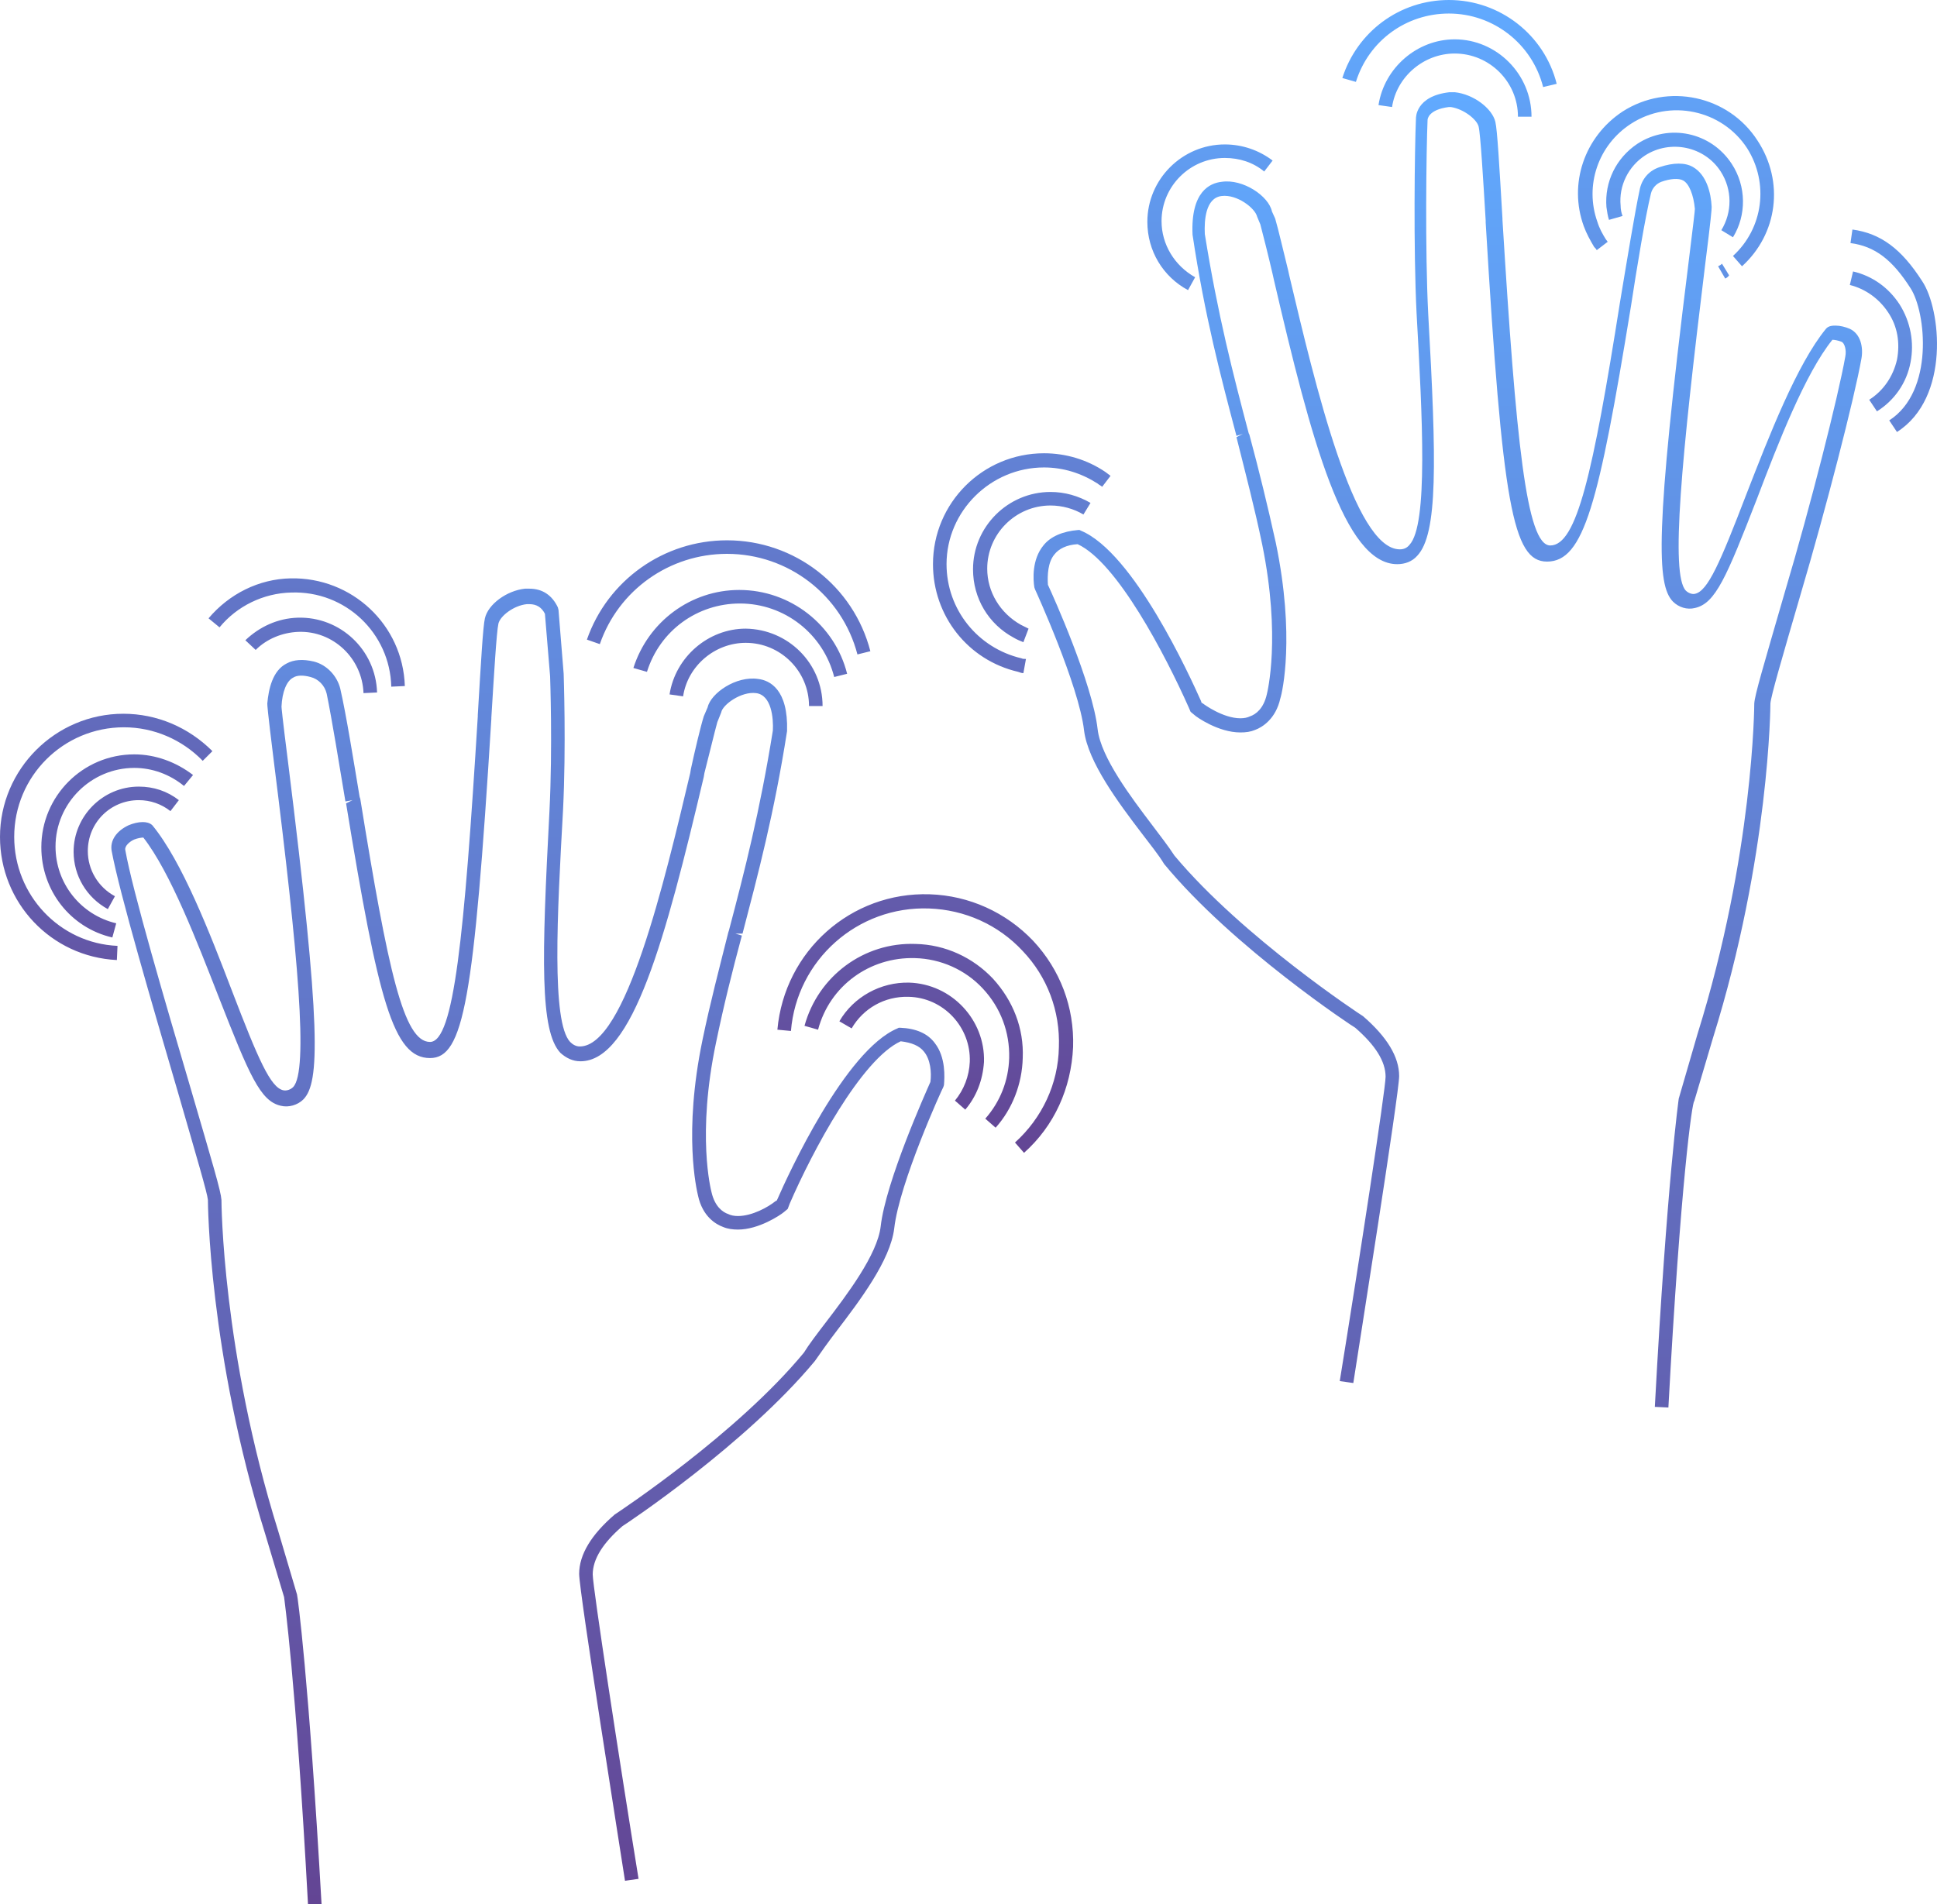 <svg width="119" height="117" viewBox="0 0 119 117" fill="none" xmlns="http://www.w3.org/2000/svg">
<g clip-path="url(#clip0)">
<path d="M18.921 117C18.167 103.093 17.453 98.18 17.453 98.141L16.303 94.297C12.812 83.124 12.773 73.813 12.773 73.734C12.733 73.298 12.098 71.159 10.908 67.038C9.401 61.888 7.338 54.875 6.862 52.299C6.743 51.665 7.14 51.071 7.893 50.715C8.171 50.596 8.488 50.516 8.766 50.516C8.964 50.516 9.202 50.556 9.361 50.715C11.186 52.933 12.892 57.331 14.24 60.857C15.867 65.097 16.62 66.84 17.413 66.999C17.612 67.038 17.85 66.959 18.009 66.801C18.96 65.81 18.326 58.718 16.819 46.752C16.422 43.543 16.422 43.345 16.422 43.226C16.501 42.355 16.739 41.206 17.612 40.77C18.048 40.532 18.604 40.492 19.278 40.651C20.071 40.849 20.706 41.523 20.904 42.315C21.261 43.86 21.737 46.832 22.094 48.971L22.134 49.09C23.84 59.629 24.791 64.027 26.418 64.027C27.886 64.027 28.52 57.569 29.353 44.019V43.939C29.552 40.611 29.671 38.511 29.79 37.996C29.988 37.125 31.138 36.293 32.249 36.174C32.328 36.174 32.407 36.174 32.526 36.174C33.32 36.174 33.915 36.57 34.272 37.323L34.312 37.481L34.629 41.404C34.629 41.483 34.788 45.841 34.589 49.803C34.232 56.182 33.875 62.799 35.026 64.027C35.184 64.186 35.383 64.305 35.62 64.305C38.437 64.305 40.817 54.201 42.404 47.505L42.443 47.267C42.681 46.158 43.038 44.653 43.236 44.019L43.474 43.464C43.673 42.592 45.22 41.523 46.569 41.721C47.282 41.8 48.433 42.355 48.353 44.93C47.56 50.001 46.569 53.726 45.617 57.371H45.18L45.577 57.49C44.982 59.708 44.466 61.769 43.99 64.067C42.8 69.733 43.673 73.1 43.712 73.259C43.911 74.13 44.387 74.487 44.744 74.606C44.903 74.685 45.101 74.725 45.339 74.725C46.212 74.725 47.203 74.17 47.639 73.813L47.719 73.774L47.758 73.695C48.433 72.149 51.923 64.542 55.136 63.195L55.216 63.155H55.295C56.287 63.195 57.001 63.512 57.437 64.106C58.111 64.978 58.032 66.206 57.992 66.682L57.953 66.801C57.913 66.84 55.255 72.664 54.938 75.478C54.7 77.459 52.796 79.955 51.408 81.777C50.892 82.451 50.416 83.124 50.059 83.639C45.815 88.75 38.556 93.584 38.239 93.782C37.048 94.812 36.414 95.803 36.414 96.754C36.414 97.507 38.08 108.363 39.23 115.455L38.397 115.574C38.12 113.751 35.581 97.824 35.581 96.714C35.581 95.526 36.334 94.297 37.763 93.069C38.12 92.831 45.299 88.077 49.385 83.124C49.702 82.609 50.218 81.936 50.733 81.262C52.003 79.598 53.907 77.102 54.105 75.359C54.422 72.585 56.882 67.118 57.16 66.484C57.239 65.889 57.16 65.097 56.763 64.621C56.485 64.265 56.009 64.067 55.335 63.987C52.915 65.097 49.901 70.763 48.512 73.972L48.393 74.289L48.155 74.487C47.917 74.685 46.608 75.557 45.339 75.557C45.022 75.557 44.704 75.517 44.426 75.398C43.99 75.24 43.157 74.764 42.88 73.457C42.8 73.1 41.967 69.653 43.157 63.908C43.633 61.61 44.188 59.51 44.744 57.292L44.783 57.173C45.736 53.567 46.688 49.843 47.481 44.89C47.52 44.138 47.401 42.711 46.45 42.592C45.537 42.473 44.387 43.306 44.307 43.781L44.069 44.375C43.911 44.93 43.554 46.435 43.276 47.505L43.236 47.743C40.896 57.648 38.873 65.216 35.66 65.216C35.184 65.216 34.788 65.018 34.431 64.701C33.161 63.354 33.28 58.916 33.756 49.843C33.955 45.92 33.796 41.602 33.796 41.562L33.478 37.719C33.28 37.323 32.963 37.125 32.526 37.125C32.487 37.125 32.407 37.125 32.368 37.125C31.575 37.204 30.741 37.838 30.622 38.313C30.503 38.828 30.345 41.523 30.186 44.098V44.177C29.115 61.491 28.48 65.018 26.418 65.018C24.157 65.018 23.244 61.491 21.261 49.367L21.658 49.169L21.221 49.249C20.864 47.109 20.389 44.177 20.071 42.632C19.952 42.117 19.555 41.721 19.079 41.602C18.643 41.483 18.247 41.483 18.009 41.641C17.612 41.84 17.334 42.513 17.294 43.424C17.294 43.464 17.334 43.979 17.691 46.792C19.754 63.314 19.635 66.523 18.643 67.553C18.286 67.91 17.731 68.068 17.255 67.95C15.986 67.672 15.311 66.048 13.447 61.293C12.098 57.846 10.472 53.607 8.806 51.467C8.687 51.467 8.449 51.507 8.25 51.586C7.973 51.705 7.655 51.982 7.695 52.22C8.131 54.716 10.194 61.729 11.701 66.84C13.09 71.595 13.566 73.18 13.605 73.734C13.605 73.853 13.645 83.045 17.096 94.099L18.247 97.982C18.286 98.101 18.96 103.014 19.754 117H18.921ZM102.498 86.492L101.665 86.452C102.419 72.466 103.133 67.553 103.133 67.514L104.283 63.552C107.734 52.498 107.774 43.306 107.774 43.226C107.814 42.672 108.29 41.087 109.678 36.293C111.225 31.102 112.931 24.367 113.367 21.91C113.446 21.514 113.327 21.078 113.129 20.999C112.931 20.92 112.693 20.88 112.574 20.88C110.908 22.94 109.242 27.219 107.933 30.666C106.068 35.461 105.394 37.085 104.125 37.362C103.649 37.481 103.133 37.323 102.776 36.966C101.784 35.936 101.665 32.727 103.728 16.205C104.045 13.63 104.125 12.956 104.125 12.837C104.045 11.966 103.768 11.292 103.411 11.094C103.133 10.935 102.617 10.975 102.062 11.173C101.745 11.292 101.507 11.569 101.427 11.886C101.07 13.352 100.555 16.482 100.198 18.82C98.215 30.983 97.302 34.51 95.041 34.51C92.939 34.51 92.304 31.023 91.273 13.669V13.55C91.114 10.935 90.956 8.241 90.837 7.766C90.718 7.33 89.924 6.696 89.131 6.577H89.012C87.743 6.736 87.703 7.33 87.703 7.369C87.624 9.232 87.544 15.412 87.743 19.295C88.258 28.408 88.338 32.806 87.068 34.153C86.751 34.51 86.314 34.668 85.838 34.668C82.586 34.668 80.563 27.101 78.262 17.195L78.183 16.839C77.945 15.809 77.588 14.382 77.429 13.788L77.231 13.313C77.112 12.797 76.001 11.926 75.049 12.045C74.058 12.164 73.978 13.55 74.018 14.382C74.811 19.335 75.763 23.02 76.715 26.625L76.755 26.704C77.35 28.923 77.865 31.023 78.381 33.361C79.571 39.106 78.778 42.553 78.659 42.909C78.381 44.177 77.548 44.692 77.112 44.851C76.834 44.969 76.556 45.009 76.2 45.009C74.851 45.009 73.502 44.058 73.383 43.939L73.145 43.741L73.026 43.464C71.598 40.255 68.623 34.549 66.204 33.44C65.529 33.48 65.053 33.717 64.775 34.074C64.379 34.549 64.339 35.342 64.379 35.936C64.696 36.61 67.116 41.998 67.433 44.811C67.632 46.554 69.535 49.05 70.765 50.675C71.241 51.309 71.796 52.022 72.153 52.577C76.358 57.608 83.657 62.403 83.736 62.442C85.204 63.71 85.957 64.938 85.957 66.127C85.957 67.197 83.419 83.164 83.141 84.987L82.308 84.868C83.459 77.775 85.124 66.919 85.124 66.167C85.124 65.216 84.49 64.225 83.26 63.155C83.221 63.155 75.763 58.242 71.519 53.092C71.162 52.498 70.606 51.824 70.13 51.19C68.742 49.367 66.838 46.832 66.6 44.89C66.283 42.117 63.625 36.293 63.586 36.213L63.546 36.094C63.467 35.619 63.387 34.391 64.101 33.519C64.537 32.965 65.291 32.648 66.243 32.568H66.323L66.402 32.608C69.654 33.955 73.106 41.562 73.78 43.068L73.82 43.187L73.899 43.226C73.939 43.266 75.129 44.138 76.2 44.138C76.438 44.138 76.636 44.098 76.794 44.019C77.151 43.9 77.627 43.543 77.826 42.672C77.865 42.513 78.698 39.145 77.548 33.48C77.072 31.181 76.517 29.082 75.962 26.863L76.358 26.665L75.962 26.784C75.01 23.178 74.018 19.454 73.264 14.422C73.145 11.767 74.335 11.252 75.049 11.173C76.358 10.975 77.945 12.045 78.143 12.996L78.341 13.431C78.54 14.105 78.857 15.492 79.135 16.601L79.214 16.958C80.801 23.654 83.181 33.757 85.997 33.757C86.235 33.757 86.433 33.678 86.592 33.48C87.743 32.251 87.385 25.635 87.028 19.256C86.83 15.333 86.909 9.113 86.989 7.29C86.989 7.251 86.949 5.904 89.052 5.666C89.171 5.666 89.29 5.666 89.369 5.666C90.519 5.785 91.669 6.656 91.868 7.488C91.987 8.003 92.106 10.064 92.304 13.431V13.511C93.137 27.061 93.772 33.519 95.24 33.519C96.866 33.519 97.858 29.121 99.523 18.582C99.92 16.205 100.436 13.035 100.753 11.569C100.912 10.935 101.348 10.46 101.983 10.262C102.816 9.984 103.53 9.984 104.006 10.262C104.839 10.737 105.116 11.847 105.156 12.718C105.156 12.877 105.116 13.431 104.759 16.244C103.292 28.21 102.617 35.302 103.569 36.293C103.728 36.451 103.966 36.53 104.125 36.491C104.918 36.332 105.672 34.589 107.298 30.349C108.686 26.784 110.392 22.386 112.177 20.207C112.336 20.009 112.613 20.009 112.772 20.009C113.05 20.009 113.367 20.088 113.645 20.207C114.319 20.523 114.478 21.356 114.359 22.029C113.922 24.486 112.177 31.261 110.63 36.491C109.44 40.572 108.805 42.751 108.766 43.226C108.766 43.266 108.726 52.616 105.235 63.789L104.085 67.672C103.966 67.672 103.252 72.585 102.498 86.492Z" fill="url(#paint0_linear)"/>
<path d="M62.911 70.842L62.356 70.208C64.022 68.702 65.014 66.602 65.053 64.344C65.133 62.125 64.339 60.025 62.832 58.441C61.325 56.816 59.262 55.905 57.08 55.826C52.677 55.667 48.949 58.995 48.592 63.353L47.759 63.274C48.195 58.441 52.281 54.795 57.12 54.954C59.54 55.033 61.801 56.063 63.467 57.807C65.133 59.59 66.005 61.888 65.926 64.344C65.807 66.88 64.776 69.178 62.911 70.842ZM61.166 69.297L60.531 68.742C61.444 67.712 61.959 66.404 61.999 65.018C62.039 63.433 61.483 61.927 60.373 60.739C59.302 59.59 57.794 58.916 56.208 58.876C53.431 58.797 50.972 60.58 50.258 63.274L49.425 63.037C50.258 59.986 53.074 57.886 56.247 58.005C58.072 58.044 59.778 58.837 61.007 60.144C62.237 61.491 62.911 63.195 62.832 65.018C62.792 66.602 62.197 68.148 61.166 69.297ZM59.302 68.187L58.667 67.633C59.222 66.959 59.54 66.127 59.579 65.255C59.659 63.116 57.953 61.293 55.811 61.254C54.343 61.214 53.034 61.967 52.32 63.195L51.567 62.759C52.439 61.254 54.105 60.342 55.851 60.382C58.469 60.461 60.531 62.68 60.452 65.255C60.373 66.404 59.976 67.395 59.302 68.187ZM7.18 58.995C3.134 58.797 0 55.469 0 51.428C0 47.267 3.411 43.86 7.576 43.86C9.639 43.86 11.583 44.692 13.05 46.158L12.455 46.752C11.186 45.445 9.441 44.692 7.616 44.692C3.887 44.692 0.873 47.703 0.873 51.428C0.873 54.994 3.649 57.965 7.219 58.124L7.18 58.995ZM6.902 57.608C4.324 57.014 2.539 54.716 2.539 52.062C2.539 48.932 5.077 46.356 8.251 46.356C9.56 46.356 10.829 46.832 11.86 47.624L11.305 48.298C10.432 47.584 9.361 47.188 8.251 47.188C5.593 47.188 3.411 49.367 3.411 52.022C3.411 54.28 4.958 56.222 7.14 56.737L6.902 57.608ZM6.624 55.865C5.315 55.152 4.522 53.805 4.522 52.339C4.522 50.16 6.307 48.337 8.528 48.337C9.441 48.337 10.274 48.615 10.988 49.169L10.472 49.843C9.917 49.407 9.242 49.169 8.528 49.169C6.783 49.169 5.395 50.556 5.395 52.299C5.395 53.448 6.029 54.518 7.061 55.073L6.624 55.865ZM50.535 43.385H49.702C49.702 41.245 47.957 39.502 45.815 39.502C43.911 39.502 42.245 40.928 41.967 42.79L41.134 42.672C41.491 40.373 43.514 38.63 45.815 38.63C48.433 38.67 50.535 40.77 50.535 43.385ZM22.332 42.592C22.253 40.453 20.468 38.749 18.326 38.828C17.334 38.868 16.382 39.264 15.708 39.938L15.073 39.343C15.946 38.511 17.057 37.996 18.286 37.957C20.904 37.877 23.086 39.938 23.165 42.553L22.332 42.592ZM24.038 42.196C23.959 38.908 21.222 36.293 17.89 36.411C16.184 36.451 14.558 37.243 13.487 38.551L12.812 37.996C14.082 36.491 15.906 35.579 17.85 35.54C21.618 35.461 24.752 38.392 24.871 42.157L24.038 42.196ZM51.249 41.602C50.575 38.947 48.195 37.085 45.458 37.085C42.84 37.085 40.539 38.749 39.746 41.285L38.913 41.047C39.825 38.194 42.443 36.253 45.418 36.253C48.552 36.253 51.289 38.392 52.043 41.404L51.249 41.602ZM62.872 41.364C62.753 41.364 62.673 41.324 62.554 41.285C59.46 40.572 57.318 37.838 57.318 34.668C57.318 30.904 60.373 27.853 64.141 27.853C65.49 27.853 66.799 28.25 67.909 29.002C68.028 29.082 68.108 29.161 68.227 29.24L67.711 29.914C67.632 29.834 67.513 29.795 67.433 29.715C66.442 29.082 65.331 28.725 64.141 28.725C60.849 28.725 58.151 31.419 58.151 34.668C58.151 37.442 60.055 39.819 62.753 40.453C62.832 40.492 62.911 40.492 63.03 40.492L62.872 41.364ZM52.677 40.215C51.725 36.57 48.433 34.034 44.665 34.034C41.134 34.034 38.001 36.253 36.85 39.581L36.057 39.304C37.326 35.659 40.777 33.202 44.665 33.202C48.83 33.202 52.439 36.015 53.471 40.017L52.677 40.215ZM62.872 39.462C62.673 39.383 62.475 39.304 62.277 39.185C60.73 38.353 59.778 36.768 59.778 34.985C59.778 32.37 61.92 30.231 64.538 30.231C65.41 30.231 66.243 30.468 66.997 30.904L66.561 31.617C65.966 31.261 65.252 31.063 64.538 31.063C62.396 31.063 60.65 32.806 60.65 34.946C60.65 36.372 61.444 37.679 62.713 38.392C62.872 38.472 63.03 38.551 63.189 38.63L62.872 39.462ZM116.541 26.546L116.065 25.833C118.841 24.05 118.326 19.176 117.374 17.71C116.263 15.967 115.192 15.135 113.685 14.937L113.804 14.105C115.549 14.343 116.818 15.294 118.088 17.275C119.238 18.978 119.833 24.446 116.541 26.546ZM115.311 25.278L114.835 24.565C115.708 24.01 116.303 23.139 116.541 22.108C116.739 21.078 116.58 20.048 115.985 19.176C115.43 18.344 114.597 17.75 113.645 17.512L113.843 16.68C115.033 16.958 116.025 17.671 116.699 18.701C117.374 19.771 117.612 21.039 117.374 22.267C117.136 23.535 116.382 24.605 115.311 25.278ZM72.987 17.829C71.44 16.997 70.488 15.412 70.488 13.63C70.488 11.015 72.63 8.875 75.248 8.875C76.319 8.875 77.35 9.232 78.183 9.866L77.667 10.539C76.993 9.984 76.16 9.707 75.248 9.707C73.106 9.707 71.36 11.45 71.36 13.59C71.36 15.016 72.154 16.324 73.423 17.037L72.987 17.829ZM105.989 17.116L105.553 16.363C105.632 16.324 105.712 16.284 105.791 16.205L106.227 16.918C106.148 17.037 106.069 17.076 105.989 17.116ZM107.021 16.363L106.465 15.729C108.33 14.026 108.687 11.252 107.338 9.113C105.791 6.736 102.578 6.062 100.198 7.607C98.175 8.915 97.342 11.411 98.135 13.63C98.254 14.026 98.453 14.382 98.651 14.699C98.691 14.739 98.73 14.818 98.77 14.858L98.096 15.373C98.056 15.294 98.016 15.254 97.937 15.175C97.699 14.778 97.461 14.343 97.302 13.907C96.35 11.292 97.342 8.4 99.682 6.854C102.459 5.071 106.188 5.864 107.973 8.637C109.639 11.173 109.202 14.382 107.021 16.363ZM106.465 14.58L105.751 14.145C106.426 13.035 106.426 11.649 105.712 10.539C104.72 8.994 102.618 8.558 101.071 9.549C100.039 10.222 99.444 11.411 99.563 12.639C99.563 12.837 99.603 13.075 99.682 13.273L98.849 13.511C98.77 13.273 98.73 12.996 98.691 12.718C98.572 11.173 99.286 9.707 100.595 8.835C102.538 7.568 105.117 8.122 106.386 10.064C107.298 11.45 107.298 13.233 106.465 14.58ZM94.089 7.171H93.256C93.256 5.032 91.511 3.289 89.369 3.289C87.465 3.289 85.799 4.715 85.521 6.577L84.688 6.458C85.045 4.16 87.068 2.417 89.369 2.417C91.947 2.417 94.089 4.556 94.089 7.171ZM94.803 5.349C94.129 2.694 91.749 0.832 89.012 0.832C86.394 0.832 84.093 2.496 83.3 5.032L82.467 4.794C83.379 1.941 85.997 0 89.012 0C92.146 0 94.883 2.14 95.636 5.151L94.803 5.349Z" fill="url(#paint1_linear)"/>
</g>
<defs>
<linearGradient id="paint0_linear" x1="60.618" y1="5.666" x2="60.618" y2="117" gradientUnits="userSpaceOnUse">
<stop stop-color="#61AAFF"/>
<stop offset="1" stop-color="#634594"/>
</linearGradient>
<linearGradient id="paint1_linear" x1="59.5" y1="0" x2="59.5" y2="70.842" gradientUnits="userSpaceOnUse">
<stop stop-color="#61AAFF"/>
<stop offset="1" stop-color="#634594"/>
</linearGradient>
<clipPath id="clip0">
<rect width="119" height="117" fill="white"/>
</clipPath>
</defs>
</svg>
